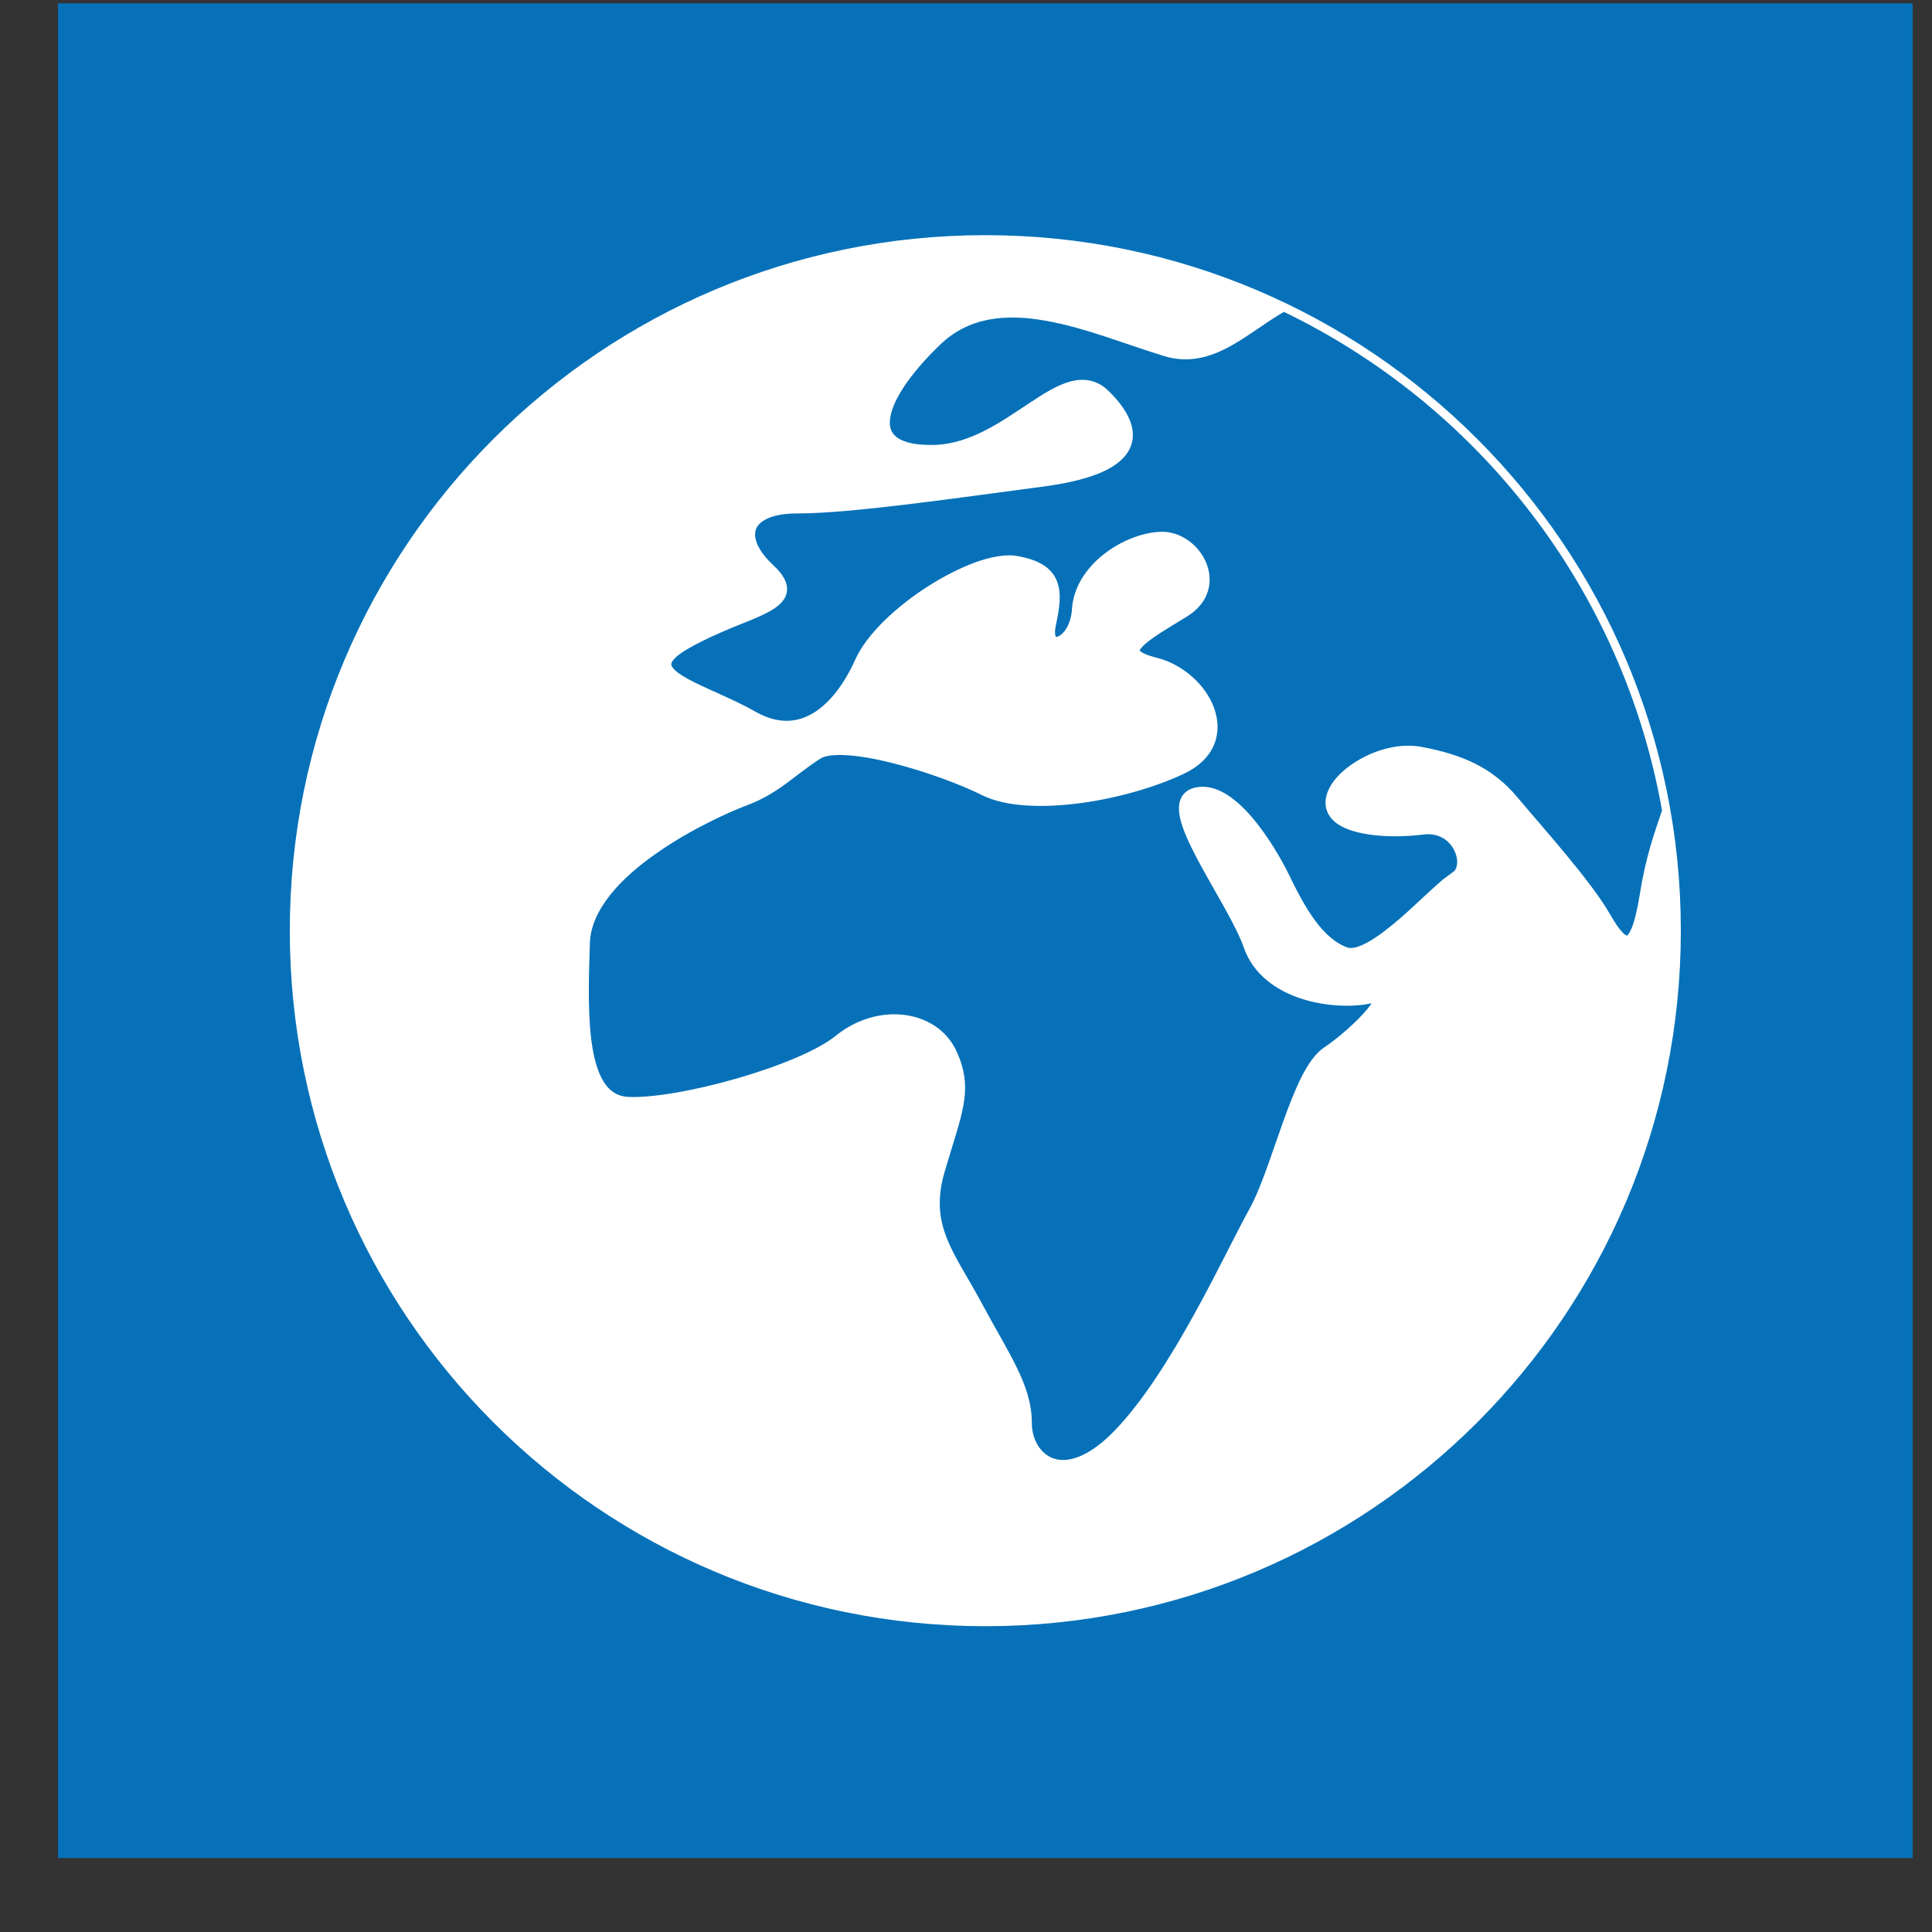 <svg width="25" height="25" viewBox="0 0 25 25" fill="none" xmlns="http://www.w3.org/2000/svg">
<rect x="0" y="0" width="25" height="25" fill="#333333" stroke="none"/>
<rect width="24" height="24" transform="translate(0.75 0.043)" fill="#0671B9"/>
<g clip-path="url(#clip0_7284_25403)">
<path d="M12.75 21.043C17.721 21.043 21.75 17.014 21.75 12.043C21.75 7.072 17.721 3.043 12.75 3.043C7.779 3.043 3.75 7.072 3.75 12.043C3.75 17.014 7.779 21.043 12.75 21.043Z" fill="white"/>
<path d="M16.612 3.979C19.171 5.206 21.052 7.608 21.558 10.491C21.457 10.793 21.347 11.082 21.265 11.599C21.234 11.793 21.199 11.931 21.162 12.023C21.124 12.118 21.089 12.149 21.066 12.156C21.048 12.162 21.015 12.156 20.963 12.104C20.913 12.053 20.857 11.972 20.795 11.863C20.668 11.64 20.446 11.356 20.22 11.083C20.106 10.946 19.991 10.81 19.885 10.687C19.778 10.562 19.68 10.449 19.602 10.355C19.28 9.968 18.892 9.809 18.386 9.714C18.12 9.664 17.827 9.747 17.602 9.88C17.488 9.947 17.389 10.027 17.318 10.113C17.248 10.198 17.202 10.294 17.202 10.388C17.202 10.486 17.255 10.563 17.333 10.618C17.41 10.672 17.516 10.709 17.632 10.733C17.865 10.782 18.16 10.781 18.414 10.749C18.64 10.721 18.793 10.84 18.863 10.982C18.898 11.054 18.912 11.13 18.903 11.193C18.897 11.241 18.88 11.281 18.852 11.309L18.695 11.426C18.647 11.467 18.592 11.517 18.534 11.57C18.416 11.679 18.28 11.808 18.141 11.929C18.001 12.049 17.86 12.16 17.731 12.232C17.6 12.306 17.496 12.332 17.424 12.309C17.251 12.251 17.102 12.112 16.972 11.935C16.842 11.757 16.734 11.547 16.641 11.354C16.546 11.158 16.371 10.852 16.164 10.61C16.061 10.489 15.947 10.382 15.829 10.312C15.711 10.243 15.584 10.209 15.457 10.245C15.388 10.265 15.341 10.308 15.319 10.37C15.299 10.428 15.303 10.498 15.318 10.571C15.35 10.717 15.437 10.902 15.54 11.098C15.644 11.293 15.769 11.507 15.88 11.706C15.992 11.907 16.09 12.095 16.143 12.247C16.259 12.58 16.549 12.776 16.857 12.876C17.166 12.976 17.503 12.984 17.73 12.935C17.783 12.924 17.812 12.926 17.824 12.93H17.825C17.825 12.939 17.82 12.96 17.801 12.992C17.783 13.023 17.756 13.06 17.722 13.101C17.584 13.264 17.346 13.473 17.162 13.596C17.057 13.666 16.965 13.801 16.884 13.963C16.801 14.127 16.725 14.327 16.65 14.534C16.5 14.953 16.362 15.398 16.208 15.675C16.129 15.816 16.027 16.019 15.907 16.253C15.787 16.488 15.649 16.756 15.497 17.03C15.193 17.581 14.836 18.154 14.466 18.54C14.096 18.925 13.803 18.986 13.612 18.918C13.419 18.849 13.302 18.638 13.302 18.418C13.302 18.173 13.228 17.954 13.112 17.717C12.998 17.482 12.837 17.218 12.664 16.895C12.576 16.73 12.487 16.582 12.408 16.444C12.329 16.306 12.259 16.176 12.207 16.045C12.104 15.785 12.069 15.515 12.175 15.151C12.283 14.781 12.378 14.516 12.418 14.29C12.459 14.058 12.442 13.86 12.328 13.616C12.21 13.364 11.967 13.215 11.691 13.182C11.416 13.149 11.106 13.231 10.846 13.442C10.726 13.54 10.537 13.641 10.309 13.738C10.081 13.835 9.817 13.926 9.547 14.004C9.005 14.16 8.448 14.259 8.129 14.244C7.981 14.237 7.874 14.171 7.793 14.06C7.711 13.947 7.656 13.786 7.621 13.59C7.552 13.198 7.567 12.687 7.583 12.201C7.591 11.973 7.694 11.755 7.855 11.551C8.017 11.347 8.236 11.161 8.468 10.999C8.932 10.674 9.444 10.45 9.645 10.375C9.853 10.297 10.006 10.199 10.148 10.095C10.292 9.989 10.421 9.882 10.591 9.773C10.662 9.728 10.793 9.711 10.969 9.723C11.142 9.734 11.348 9.772 11.563 9.826C11.994 9.935 12.452 10.105 12.729 10.244C13.025 10.392 13.491 10.406 13.966 10.344C14.443 10.281 14.94 10.138 15.305 9.964C15.493 9.874 15.611 9.75 15.667 9.609C15.723 9.469 15.714 9.317 15.662 9.175C15.558 8.893 15.279 8.64 14.951 8.558C14.875 8.539 14.818 8.519 14.777 8.499C14.736 8.479 14.715 8.459 14.705 8.444C14.697 8.432 14.695 8.42 14.699 8.405C14.704 8.388 14.717 8.366 14.741 8.339C14.791 8.284 14.876 8.221 14.983 8.151C15.091 8.082 15.214 8.009 15.341 7.93C15.475 7.846 15.554 7.739 15.586 7.623C15.618 7.508 15.602 7.39 15.555 7.285C15.462 7.078 15.241 6.914 14.998 6.932C14.768 6.948 14.509 7.054 14.303 7.22C14.097 7.385 13.938 7.616 13.921 7.885C13.906 8.122 13.788 8.255 13.704 8.285C13.664 8.299 13.639 8.29 13.624 8.271C13.606 8.246 13.591 8.189 13.613 8.085C13.637 7.976 13.655 7.875 13.661 7.785C13.667 7.695 13.659 7.611 13.63 7.537C13.569 7.384 13.421 7.293 13.162 7.245C13.023 7.219 12.842 7.252 12.651 7.319C12.459 7.388 12.248 7.494 12.046 7.622C11.643 7.878 11.26 8.229 11.113 8.555C10.975 8.863 10.784 9.126 10.554 9.267C10.328 9.405 10.059 9.429 9.746 9.25C9.579 9.155 9.393 9.072 9.223 8.995C9.051 8.918 8.896 8.847 8.787 8.775C8.733 8.74 8.692 8.705 8.667 8.673C8.642 8.641 8.634 8.613 8.637 8.587C8.64 8.56 8.655 8.525 8.697 8.482C8.74 8.439 8.806 8.391 8.901 8.338C9.094 8.23 9.285 8.146 9.457 8.075C9.628 8.005 9.784 7.946 9.899 7.886C9.958 7.856 10.009 7.824 10.049 7.789C10.088 7.754 10.118 7.713 10.13 7.664C10.153 7.564 10.092 7.462 9.974 7.352C9.743 7.136 9.686 6.947 9.739 6.821C9.793 6.695 9.975 6.594 10.315 6.594C11.006 6.594 12.293 6.405 13.477 6.249C13.776 6.21 14.011 6.155 14.188 6.085C14.363 6.015 14.485 5.929 14.552 5.824C14.62 5.717 14.625 5.598 14.581 5.476C14.537 5.355 14.446 5.229 14.318 5.102C14.25 5.034 14.177 4.992 14.098 4.975C14.019 4.957 13.939 4.964 13.858 4.986C13.699 5.03 13.528 5.138 13.35 5.256C12.986 5.497 12.577 5.792 12.095 5.807C11.849 5.814 11.685 5.774 11.588 5.708C11.495 5.644 11.455 5.552 11.466 5.431C11.476 5.306 11.54 5.152 11.654 4.979C11.768 4.806 11.93 4.617 12.131 4.424C12.52 4.049 13.016 4.008 13.54 4.101C13.802 4.147 14.069 4.226 14.33 4.312C14.589 4.397 14.846 4.489 15.081 4.56V4.561C15.388 4.653 15.654 4.57 15.902 4.433C16.026 4.364 16.147 4.281 16.268 4.199C16.381 4.122 16.495 4.045 16.612 3.979Z" fill="#0671B9" stroke="white" stroke-width="0.1"/>
</g>
<defs>
<clipPath id="clip0_7284_25403">
<rect width="18" height="18" fill="white" transform="translate(3.75 3.043)"/>
</clipPath>
</defs>
</svg>
